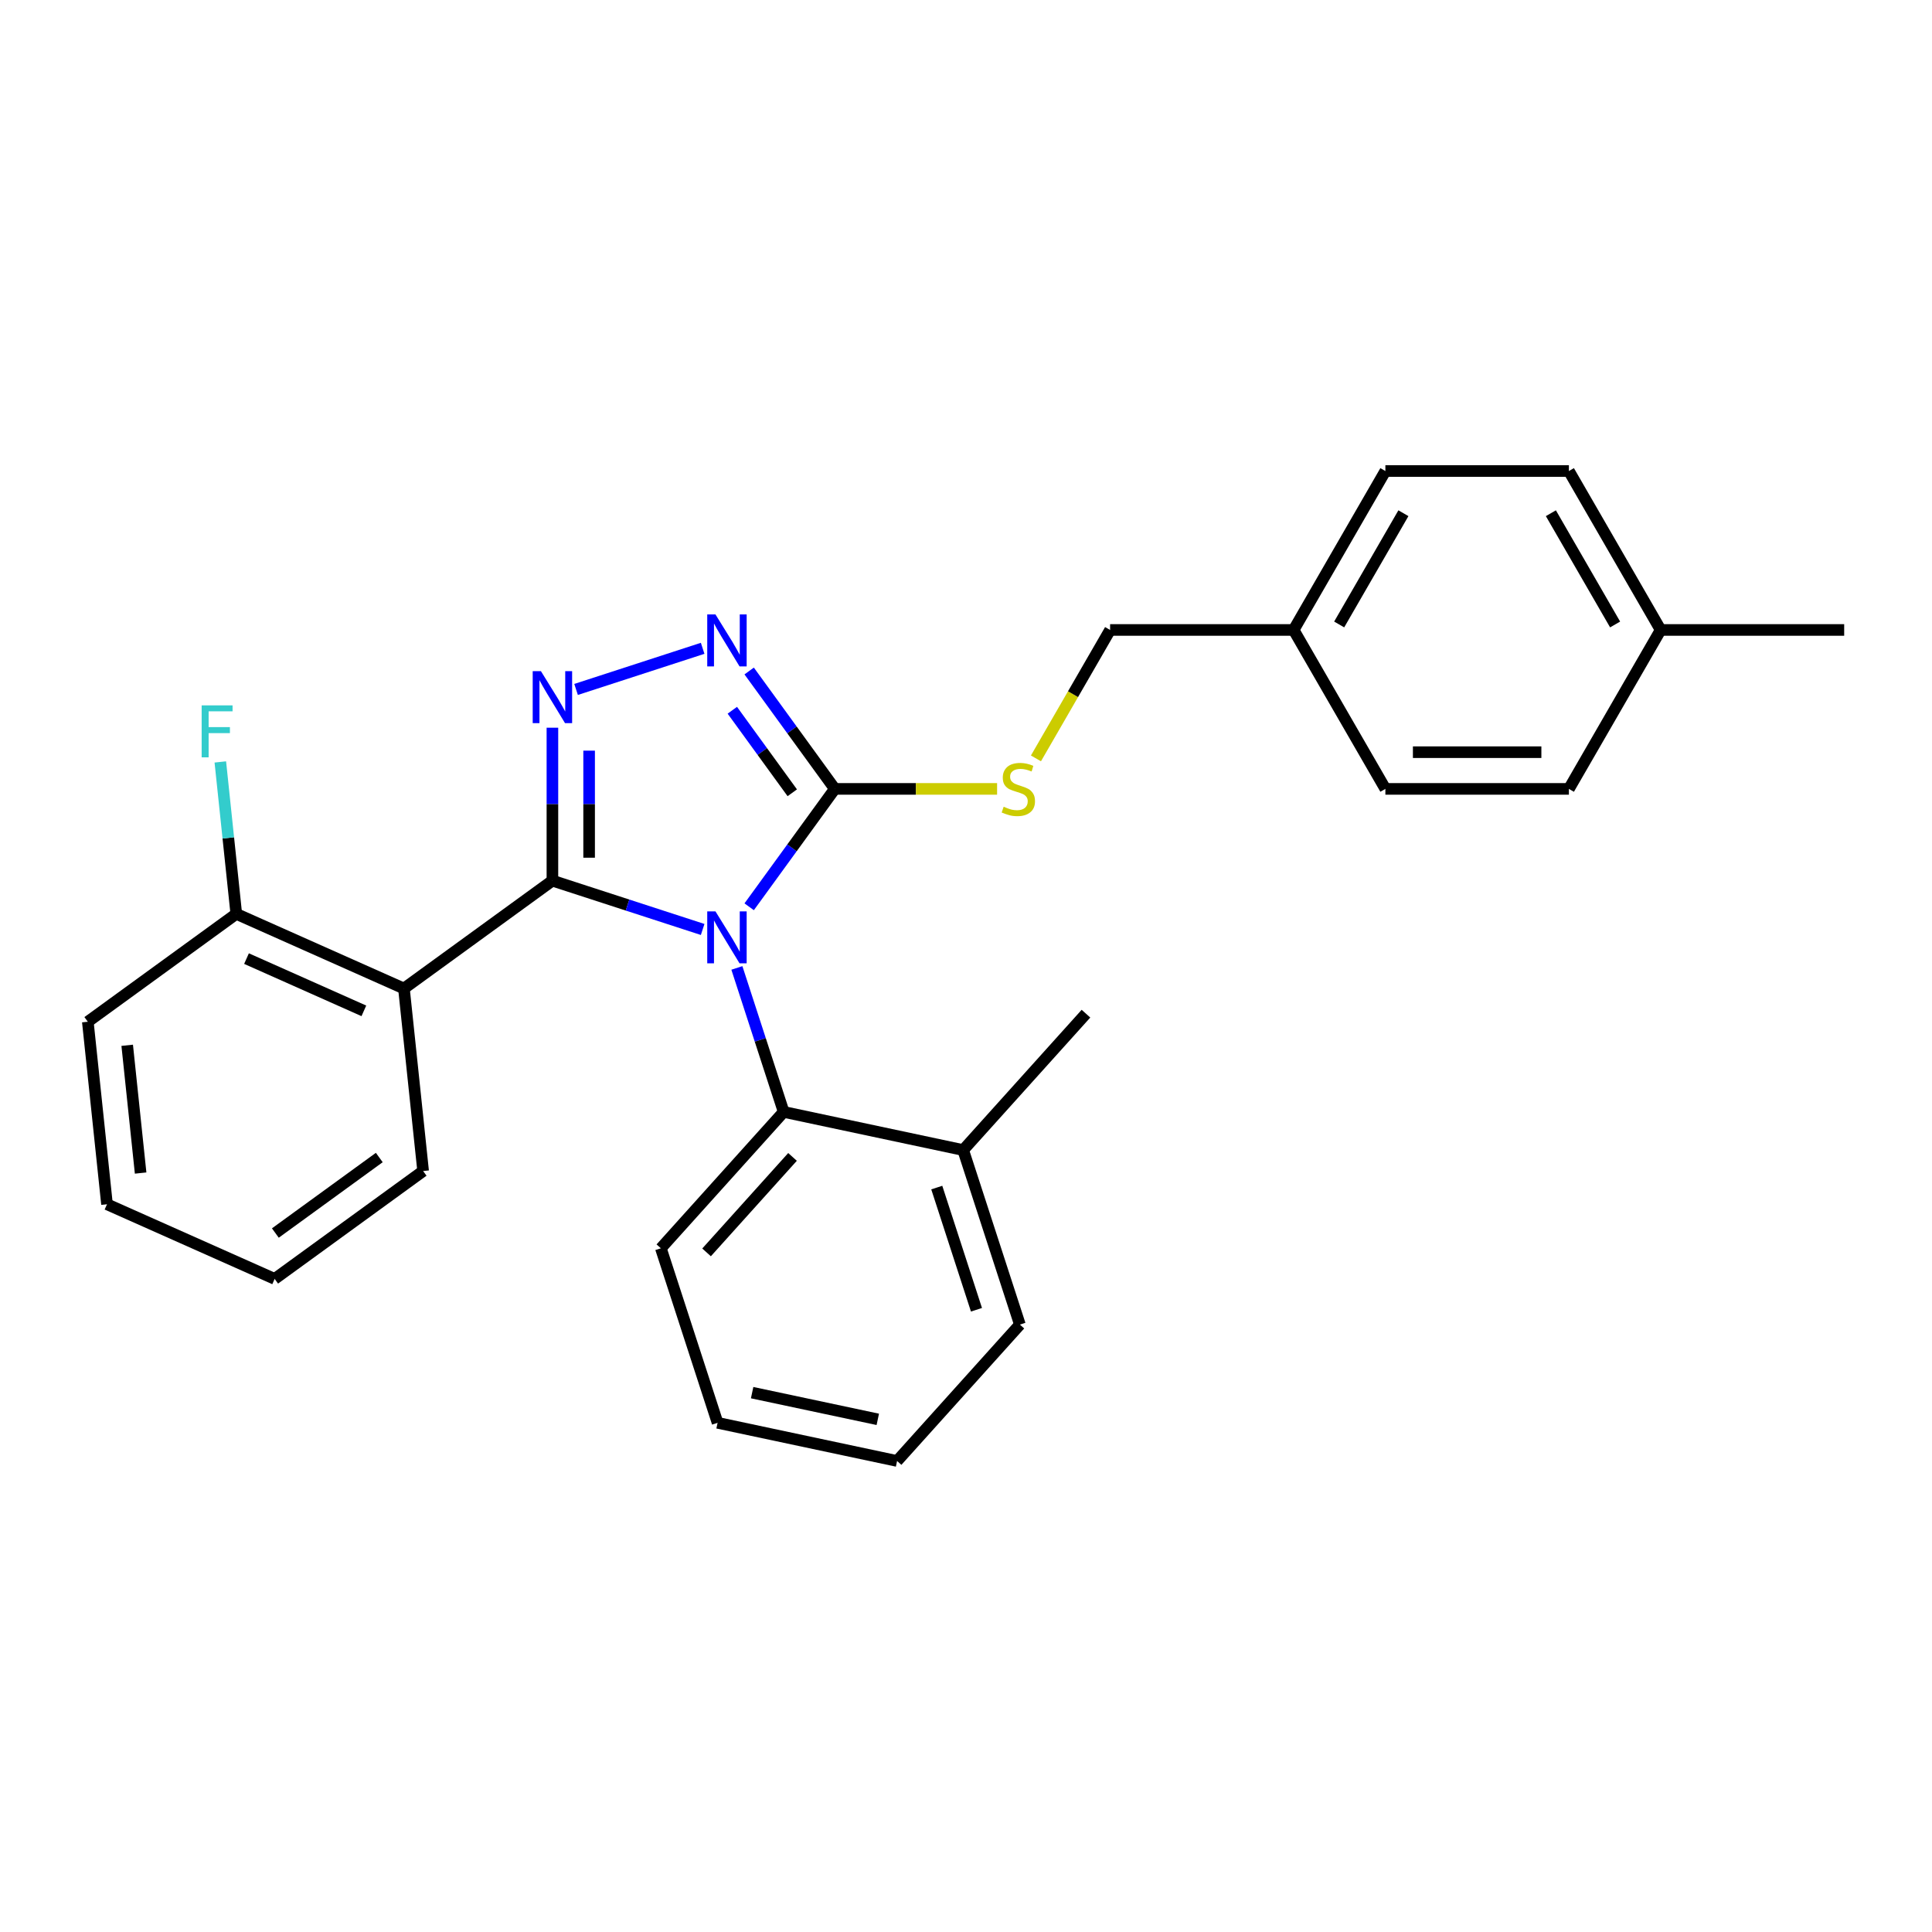 <?xml version='1.0' encoding='iso-8859-1'?>
<svg version='1.1' baseProfile='full'
              xmlns='http://www.w3.org/2000/svg'
                      xmlns:rdkit='http://www.rdkit.org/xml'
                      xmlns:xlink='http://www.w3.org/1999/xlink'
                  xml:space='preserve'
width='1000px' height='1000px' viewBox='0 0 1000 1000'>
<!-- END OF HEADER -->
<rect style='opacity:1.0;fill:#FFFFFF;stroke:none' width='1000' height='1000' x='0' y='0'> </rect>
<path class='bond-0' d='M 363.692,335.567 L 298.174,356.855' style='fill:none;fill-rule:evenodd;stroke:#0000FF;stroke-width:6px;stroke-linecap:butt;stroke-linejoin:miter;stroke-opacity:1' />
<path class='bond-1' d='M 387.767,347.306 L 409.935,377.817' style='fill:none;fill-rule:evenodd;stroke:#0000FF;stroke-width:6px;stroke-linecap:butt;stroke-linejoin:miter;stroke-opacity:1' />
<path class='bond-1' d='M 409.935,377.817 L 432.102,408.329' style='fill:none;fill-rule:evenodd;stroke:#000000;stroke-width:6px;stroke-linecap:butt;stroke-linejoin:miter;stroke-opacity:1' />
<path class='bond-1' d='M 379.047,367.626 L 394.565,388.984' style='fill:none;fill-rule:evenodd;stroke:#0000FF;stroke-width:6px;stroke-linecap:butt;stroke-linejoin:miter;stroke-opacity:1' />
<path class='bond-1' d='M 394.565,388.984 L 410.082,410.342' style='fill:none;fill-rule:evenodd;stroke:#000000;stroke-width:6px;stroke-linecap:butt;stroke-linejoin:miter;stroke-opacity:1' />
<path class='bond-2' d='M 285.928,376.659 L 285.928,416.241' style='fill:none;fill-rule:evenodd;stroke:#0000FF;stroke-width:6px;stroke-linecap:butt;stroke-linejoin:miter;stroke-opacity:1' />
<path class='bond-2' d='M 285.928,416.241 L 285.928,455.823' style='fill:none;fill-rule:evenodd;stroke:#000000;stroke-width:6px;stroke-linecap:butt;stroke-linejoin:miter;stroke-opacity:1' />
<path class='bond-2' d='M 304.926,388.534 L 304.926,416.241' style='fill:none;fill-rule:evenodd;stroke:#0000FF;stroke-width:6px;stroke-linecap:butt;stroke-linejoin:miter;stroke-opacity:1' />
<path class='bond-2' d='M 304.926,416.241 L 304.926,443.949' style='fill:none;fill-rule:evenodd;stroke:#000000;stroke-width:6px;stroke-linecap:butt;stroke-linejoin:miter;stroke-opacity:1' />
<path class='bond-3' d='M 285.928,455.823 L 209.08,511.657' style='fill:none;fill-rule:evenodd;stroke:#000000;stroke-width:6px;stroke-linecap:butt;stroke-linejoin:miter;stroke-opacity:1' />
<path class='bond-4' d='M 285.928,455.823 L 324.81,468.457' style='fill:none;fill-rule:evenodd;stroke:#000000;stroke-width:6px;stroke-linecap:butt;stroke-linejoin:miter;stroke-opacity:1' />
<path class='bond-4' d='M 324.81,468.457 L 363.692,481.09' style='fill:none;fill-rule:evenodd;stroke:#0000FF;stroke-width:6px;stroke-linecap:butt;stroke-linejoin:miter;stroke-opacity:1' />
<path class='bond-5' d='M 387.767,469.352 L 409.935,438.84' style='fill:none;fill-rule:evenodd;stroke:#0000FF;stroke-width:6px;stroke-linecap:butt;stroke-linejoin:miter;stroke-opacity:1' />
<path class='bond-5' d='M 409.935,438.84 L 432.102,408.329' style='fill:none;fill-rule:evenodd;stroke:#000000;stroke-width:6px;stroke-linecap:butt;stroke-linejoin:miter;stroke-opacity:1' />
<path class='bond-6' d='M 381.411,501.002 L 393.517,538.26' style='fill:none;fill-rule:evenodd;stroke:#0000FF;stroke-width:6px;stroke-linecap:butt;stroke-linejoin:miter;stroke-opacity:1' />
<path class='bond-6' d='M 393.517,538.26 L 405.622,575.517' style='fill:none;fill-rule:evenodd;stroke:#000000;stroke-width:6px;stroke-linecap:butt;stroke-linejoin:miter;stroke-opacity:1' />
<path class='bond-7' d='M 432.102,408.329 L 474.097,408.329' style='fill:none;fill-rule:evenodd;stroke:#000000;stroke-width:6px;stroke-linecap:butt;stroke-linejoin:miter;stroke-opacity:1' />
<path class='bond-7' d='M 474.097,408.329 L 516.092,408.329' style='fill:none;fill-rule:evenodd;stroke:#CCCC00;stroke-width:6px;stroke-linecap:butt;stroke-linejoin:miter;stroke-opacity:1' />
<path class='bond-8' d='M 669.577,326.065 L 717.071,408.329' style='fill:none;fill-rule:evenodd;stroke:#000000;stroke-width:6px;stroke-linecap:butt;stroke-linejoin:miter;stroke-opacity:1' />
<path class='bond-9' d='M 669.577,326.065 L 717.071,243.802' style='fill:none;fill-rule:evenodd;stroke:#000000;stroke-width:6px;stroke-linecap:butt;stroke-linejoin:miter;stroke-opacity:1' />
<path class='bond-9' d='M 693.153,323.225 L 726.4,265.64' style='fill:none;fill-rule:evenodd;stroke:#000000;stroke-width:6px;stroke-linecap:butt;stroke-linejoin:miter;stroke-opacity:1' />
<path class='bond-10' d='M 669.577,326.065 L 574.587,326.065' style='fill:none;fill-rule:evenodd;stroke:#000000;stroke-width:6px;stroke-linecap:butt;stroke-linejoin:miter;stroke-opacity:1' />
<path class='bond-11' d='M 536.207,392.541 L 555.397,359.303' style='fill:none;fill-rule:evenodd;stroke:#CCCC00;stroke-width:6px;stroke-linecap:butt;stroke-linejoin:miter;stroke-opacity:1' />
<path class='bond-11' d='M 555.397,359.303 L 574.587,326.065' style='fill:none;fill-rule:evenodd;stroke:#000000;stroke-width:6px;stroke-linecap:butt;stroke-linejoin:miter;stroke-opacity:1' />
<path class='bond-12' d='M 859.556,326.065 L 812.061,243.802' style='fill:none;fill-rule:evenodd;stroke:#000000;stroke-width:6px;stroke-linecap:butt;stroke-linejoin:miter;stroke-opacity:1' />
<path class='bond-12' d='M 835.979,323.225 L 802.733,265.64' style='fill:none;fill-rule:evenodd;stroke:#000000;stroke-width:6px;stroke-linecap:butt;stroke-linejoin:miter;stroke-opacity:1' />
<path class='bond-13' d='M 859.556,326.065 L 954.545,326.065' style='fill:none;fill-rule:evenodd;stroke:#000000;stroke-width:6px;stroke-linecap:butt;stroke-linejoin:miter;stroke-opacity:1' />
<path class='bond-14' d='M 859.556,326.065 L 812.061,408.329' style='fill:none;fill-rule:evenodd;stroke:#000000;stroke-width:6px;stroke-linecap:butt;stroke-linejoin:miter;stroke-opacity:1' />
<path class='bond-15' d='M 812.061,408.329 L 717.071,408.329' style='fill:none;fill-rule:evenodd;stroke:#000000;stroke-width:6px;stroke-linecap:butt;stroke-linejoin:miter;stroke-opacity:1' />
<path class='bond-15' d='M 797.813,389.331 L 731.32,389.331' style='fill:none;fill-rule:evenodd;stroke:#000000;stroke-width:6px;stroke-linecap:butt;stroke-linejoin:miter;stroke-opacity:1' />
<path class='bond-16' d='M 371.415,736.449 L 464.329,756.198' style='fill:none;fill-rule:evenodd;stroke:#000000;stroke-width:6px;stroke-linecap:butt;stroke-linejoin:miter;stroke-opacity:1' />
<path class='bond-16' d='M 389.302,720.829 L 454.342,734.653' style='fill:none;fill-rule:evenodd;stroke:#000000;stroke-width:6px;stroke-linecap:butt;stroke-linejoin:miter;stroke-opacity:1' />
<path class='bond-17' d='M 371.415,736.449 L 342.062,646.108' style='fill:none;fill-rule:evenodd;stroke:#000000;stroke-width:6px;stroke-linecap:butt;stroke-linejoin:miter;stroke-opacity:1' />
<path class='bond-18' d='M 464.329,756.198 L 527.89,685.607' style='fill:none;fill-rule:evenodd;stroke:#000000;stroke-width:6px;stroke-linecap:butt;stroke-linejoin:miter;stroke-opacity:1' />
<path class='bond-19' d='M 45.455,528.855 L 55.384,623.324' style='fill:none;fill-rule:evenodd;stroke:#000000;stroke-width:6px;stroke-linecap:butt;stroke-linejoin:miter;stroke-opacity:1' />
<path class='bond-19' d='M 65.838,541.039 L 72.788,607.168' style='fill:none;fill-rule:evenodd;stroke:#000000;stroke-width:6px;stroke-linecap:butt;stroke-linejoin:miter;stroke-opacity:1' />
<path class='bond-20' d='M 45.455,528.855 L 122.303,473.021' style='fill:none;fill-rule:evenodd;stroke:#000000;stroke-width:6px;stroke-linecap:butt;stroke-linejoin:miter;stroke-opacity:1' />
<path class='bond-21' d='M 55.384,623.324 L 142.161,661.96' style='fill:none;fill-rule:evenodd;stroke:#000000;stroke-width:6px;stroke-linecap:butt;stroke-linejoin:miter;stroke-opacity:1' />
<path class='bond-22' d='M 142.161,661.96 L 219.009,606.126' style='fill:none;fill-rule:evenodd;stroke:#000000;stroke-width:6px;stroke-linecap:butt;stroke-linejoin:miter;stroke-opacity:1' />
<path class='bond-22' d='M 142.522,638.215 L 196.315,599.132' style='fill:none;fill-rule:evenodd;stroke:#000000;stroke-width:6px;stroke-linecap:butt;stroke-linejoin:miter;stroke-opacity:1' />
<path class='bond-23' d='M 219.009,606.126 L 209.08,511.657' style='fill:none;fill-rule:evenodd;stroke:#000000;stroke-width:6px;stroke-linecap:butt;stroke-linejoin:miter;stroke-opacity:1' />
<path class='bond-24' d='M 209.08,511.657 L 122.303,473.021' style='fill:none;fill-rule:evenodd;stroke:#000000;stroke-width:6px;stroke-linecap:butt;stroke-linejoin:miter;stroke-opacity:1' />
<path class='bond-24' d='M 188.336,523.217 L 127.592,496.172' style='fill:none;fill-rule:evenodd;stroke:#000000;stroke-width:6px;stroke-linecap:butt;stroke-linejoin:miter;stroke-opacity:1' />
<path class='bond-25' d='M 122.303,473.021 L 118.17,433.699' style='fill:none;fill-rule:evenodd;stroke:#000000;stroke-width:6px;stroke-linecap:butt;stroke-linejoin:miter;stroke-opacity:1' />
<path class='bond-25' d='M 118.17,433.699 L 114.037,394.377' style='fill:none;fill-rule:evenodd;stroke:#33CCCC;stroke-width:6px;stroke-linecap:butt;stroke-linejoin:miter;stroke-opacity:1' />
<path class='bond-26' d='M 527.89,685.607 L 498.536,595.267' style='fill:none;fill-rule:evenodd;stroke:#000000;stroke-width:6px;stroke-linecap:butt;stroke-linejoin:miter;stroke-opacity:1' />
<path class='bond-26' d='M 505.419,677.927 L 484.871,614.689' style='fill:none;fill-rule:evenodd;stroke:#000000;stroke-width:6px;stroke-linecap:butt;stroke-linejoin:miter;stroke-opacity:1' />
<path class='bond-27' d='M 498.536,595.267 L 405.622,575.517' style='fill:none;fill-rule:evenodd;stroke:#000000;stroke-width:6px;stroke-linecap:butt;stroke-linejoin:miter;stroke-opacity:1' />
<path class='bond-28' d='M 498.536,595.267 L 562.097,524.676' style='fill:none;fill-rule:evenodd;stroke:#000000;stroke-width:6px;stroke-linecap:butt;stroke-linejoin:miter;stroke-opacity:1' />
<path class='bond-29' d='M 405.622,575.517 L 342.062,646.108' style='fill:none;fill-rule:evenodd;stroke:#000000;stroke-width:6px;stroke-linecap:butt;stroke-linejoin:miter;stroke-opacity:1' />
<path class='bond-29' d='M 410.206,598.818 L 365.714,648.232' style='fill:none;fill-rule:evenodd;stroke:#000000;stroke-width:6px;stroke-linecap:butt;stroke-linejoin:miter;stroke-opacity:1' />
<path class='bond-30' d='M 812.061,243.802 L 717.071,243.802' style='fill:none;fill-rule:evenodd;stroke:#000000;stroke-width:6px;stroke-linecap:butt;stroke-linejoin:miter;stroke-opacity:1' />
<path  class='atom-0' d='M 370.323 318.03
L 379.138 332.278
Q 380.011 333.684, 381.417 336.23
Q 382.823 338.776, 382.899 338.927
L 382.899 318.03
L 386.471 318.03
L 386.471 344.931
L 382.785 344.931
L 373.324 329.353
Q 372.222 327.529, 371.044 325.439
Q 369.905 323.349, 369.563 322.703
L 369.563 344.931
L 366.067 344.931
L 366.067 318.03
L 370.323 318.03
' fill='#0000FF'/>
<path  class='atom-1' d='M 279.982 347.383
L 288.797 361.632
Q 289.671 363.037, 291.077 365.583
Q 292.483 368.129, 292.559 368.281
L 292.559 347.383
L 296.13 347.383
L 296.13 374.284
L 292.445 374.284
L 282.984 358.706
Q 281.882 356.882, 280.704 354.792
Q 279.564 352.703, 279.222 352.057
L 279.222 374.284
L 275.726 374.284
L 275.726 347.383
L 279.982 347.383
' fill='#0000FF'/>
<path  class='atom-3' d='M 370.323 471.726
L 379.138 485.975
Q 380.011 487.381, 381.417 489.926
Q 382.823 492.472, 382.899 492.624
L 382.899 471.726
L 386.471 471.726
L 386.471 498.627
L 382.785 498.627
L 373.324 483.049
Q 372.222 481.225, 371.044 479.135
Q 369.905 477.046, 369.563 476.4
L 369.563 498.627
L 366.067 498.627
L 366.067 471.726
L 370.323 471.726
' fill='#0000FF'/>
<path  class='atom-6' d='M 519.493 417.562
Q 519.797 417.676, 521.051 418.207
Q 522.305 418.739, 523.672 419.081
Q 525.078 419.385, 526.446 419.385
Q 528.992 419.385, 530.474 418.169
Q 531.956 416.916, 531.956 414.75
Q 531.956 413.268, 531.196 412.356
Q 530.474 411.444, 529.334 410.95
Q 528.194 410.456, 526.294 409.886
Q 523.9 409.164, 522.457 408.481
Q 521.051 407.797, 520.025 406.353
Q 519.037 404.909, 519.037 402.477
Q 519.037 399.096, 521.317 397.006
Q 523.634 394.916, 528.194 394.916
Q 531.31 394.916, 534.843 396.398
L 533.969 399.324
Q 530.74 397.994, 528.308 397.994
Q 525.686 397.994, 524.242 399.096
Q 522.799 400.159, 522.837 402.021
Q 522.837 403.465, 523.558 404.339
Q 524.318 405.213, 525.382 405.707
Q 526.484 406.201, 528.308 406.771
Q 530.74 407.531, 532.183 408.291
Q 533.627 409.05, 534.653 410.608
Q 535.717 412.128, 535.717 414.75
Q 535.717 418.473, 533.209 420.487
Q 530.74 422.463, 526.598 422.463
Q 524.204 422.463, 522.381 421.931
Q 520.595 421.437, 518.467 420.563
L 519.493 417.562
' fill='#CCCC00'/>
<path  class='atom-17' d='M 104.376 365.101
L 120.372 365.101
L 120.372 368.179
L 107.985 368.179
L 107.985 376.348
L 119.004 376.348
L 119.004 379.464
L 107.985 379.464
L 107.985 392.002
L 104.376 392.002
L 104.376 365.101
' fill='#33CCCC'/>
</svg>
